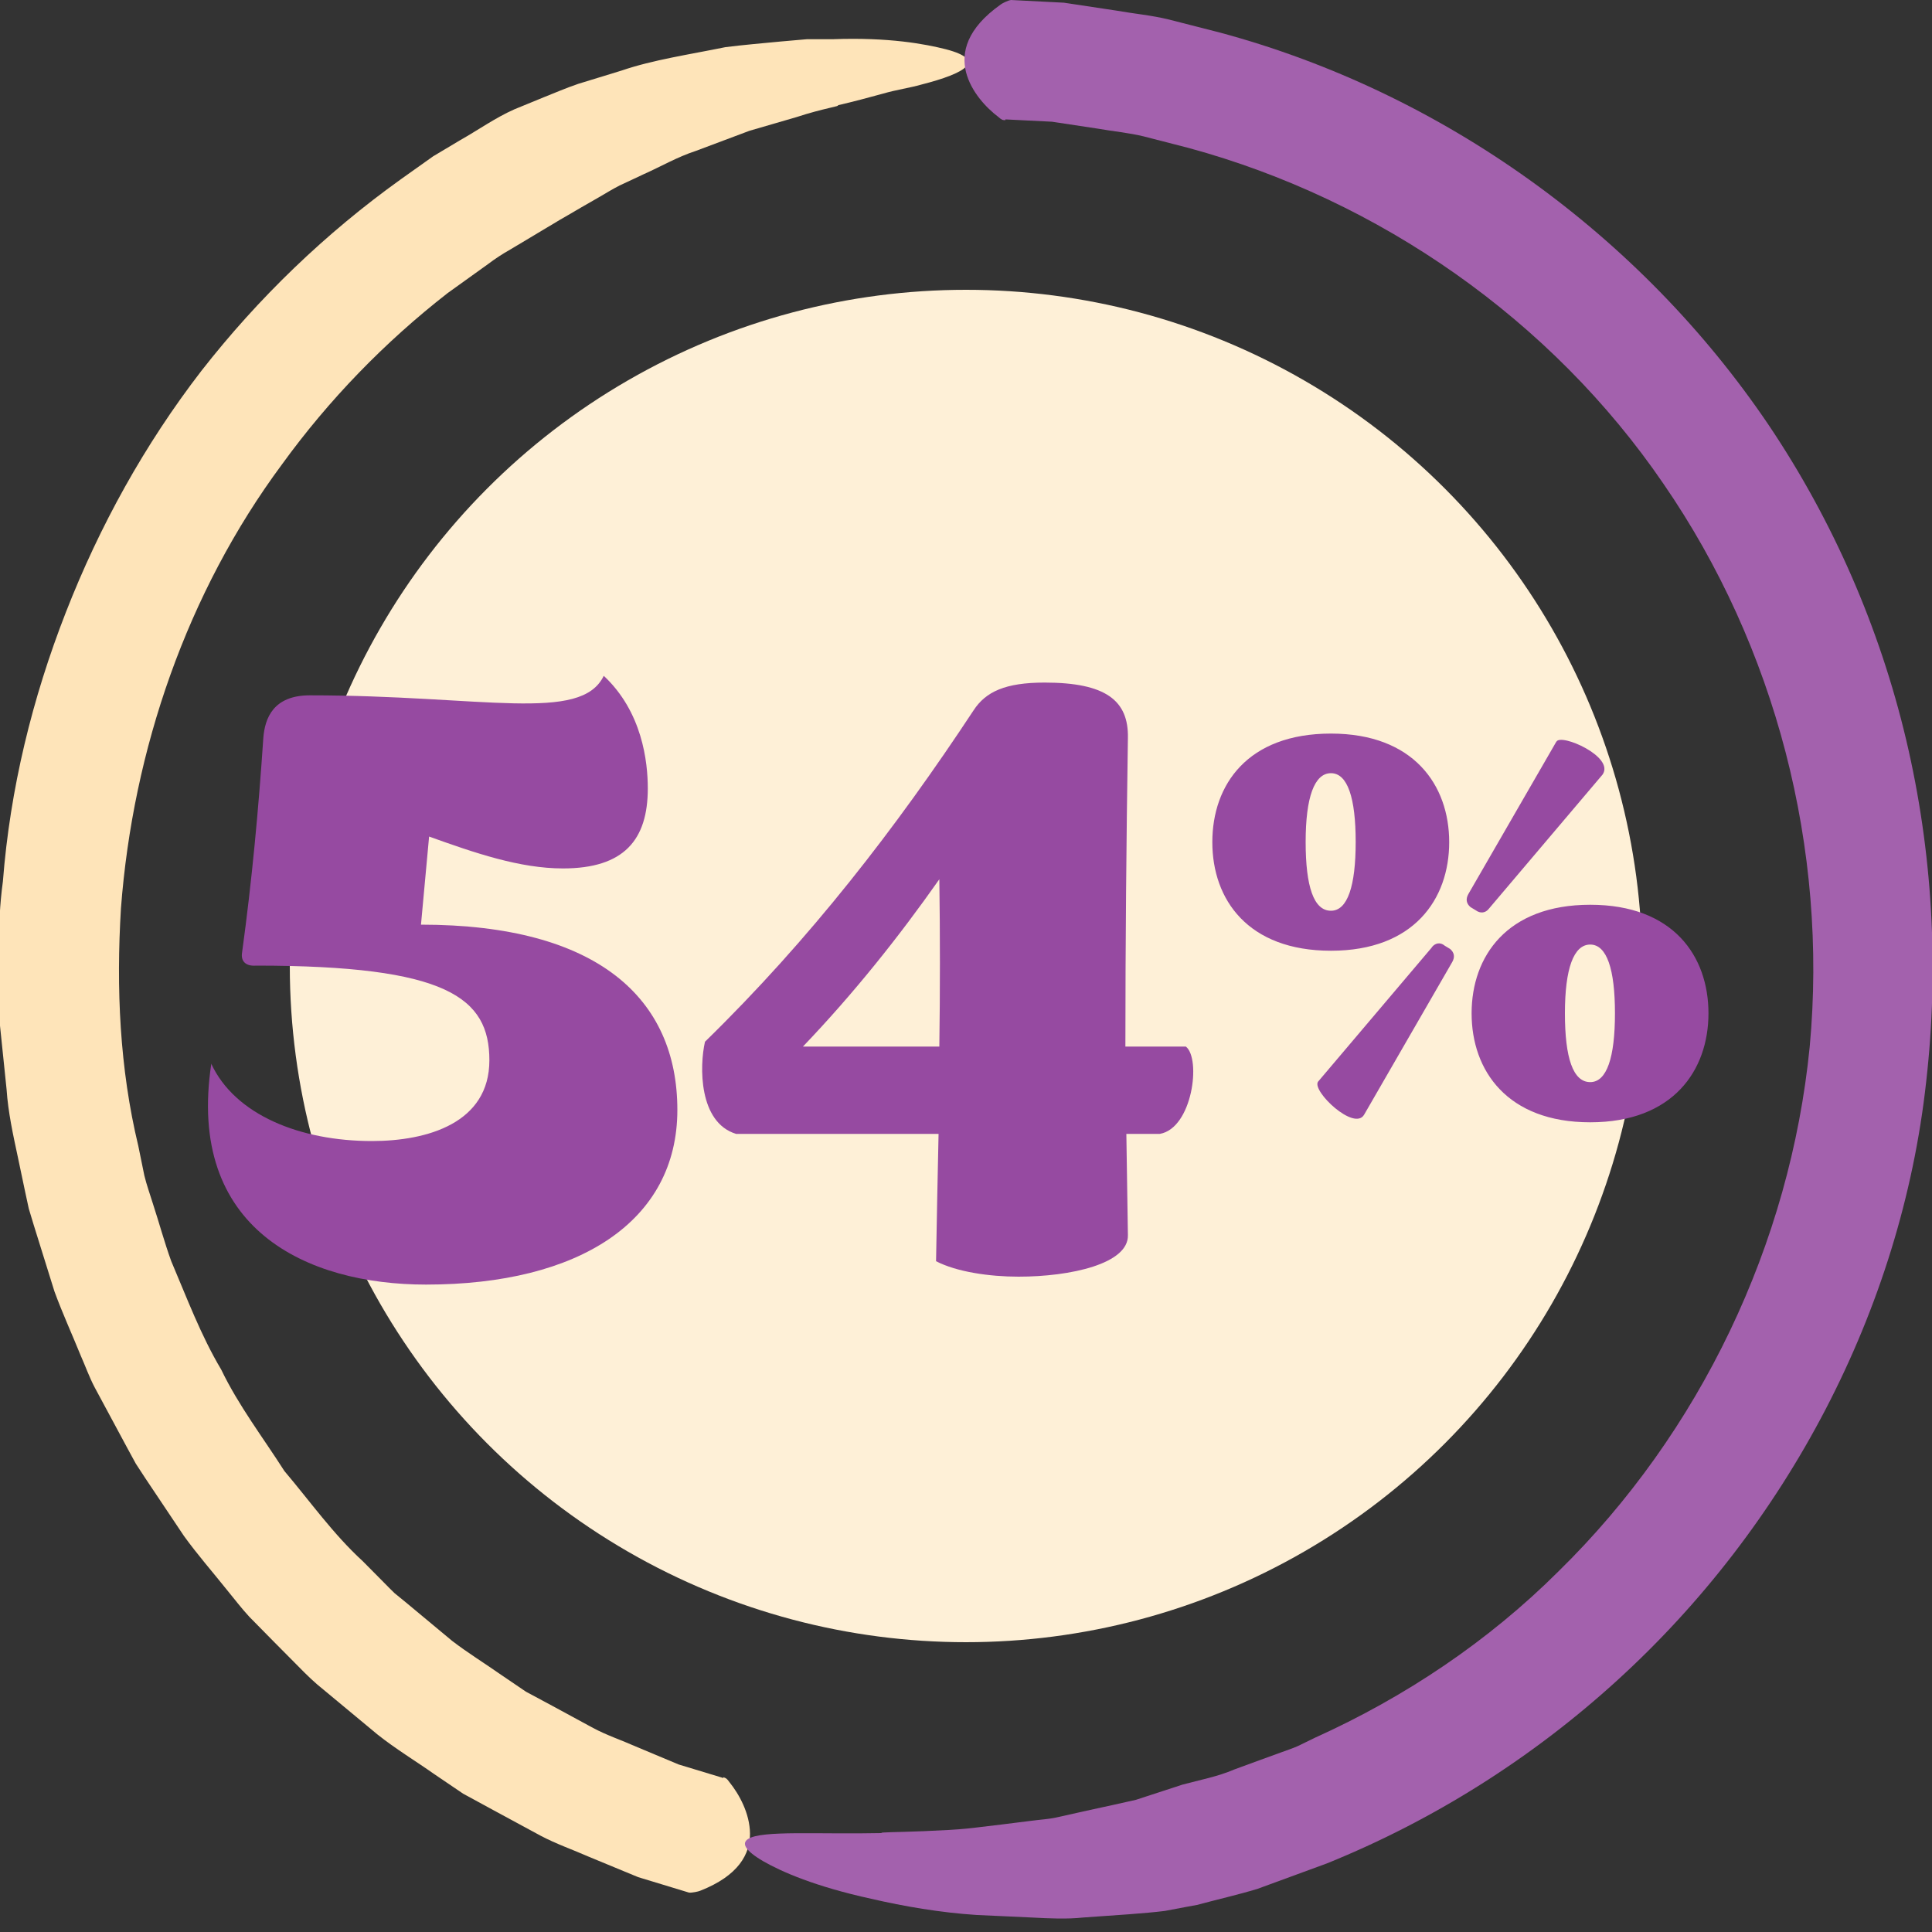 <?xml version="1.0" encoding="UTF-8"?>
<svg xmlns="http://www.w3.org/2000/svg" viewBox="0 0 100 100">
  <rect x="0" y="0" width="100" height="100" fill="#333333" stroke="none"/>
  <defs>
    <style>
      .cls-1 {
        fill: #a361ad;
      }

      .cls-2 {
        fill: #fef0d7;
      }

      .cls-3 {
        fill: #fee4b9;
      }

      .cls-4 {
        fill: #964aa1;
      }
    </style>
  </defs>
  <g id="Layer_2" data-name="Layer 2">
    <circle class="cls-2" cx="50" cy="50" r="35"/>
  </g>
  <g id="Layer_1" data-name="Layer 1">
    <g>
      <path class="cls-4" d="M10.93,55.05c1.23,2.66,4.61,4.01,8.32,4.01,2.87,0,6.08-.93,6.08-4.18s-2.2-4.9-12.08-4.9c-.51.04-.8-.21-.72-.68.51-3.72.85-7.39,1.1-11.11.08-1.01.51-2.2,2.41-2.2,8.96,0,14.03,1.44,15.21-1.01,1.99,1.86,2.28,4.44,2.28,5.83,0,2.66-1.23,4.14-4.39,4.14-2.24,0-4.56-.8-6.93-1.65l-.42,4.56c9.17,0,13.27,3.84,13.27,9.59s-5.07,9.04-13.01,9.04c-6.17,0-12.42-2.87-11.11-11.45Z"/>
      <path class="cls-4" d="M48.45,65.28c.04-2.2.08-4.39.13-6.59h-10.48c-1.94-.59-1.9-3.51-1.61-4.77,5.45-5.32,9.89-11.07,13.9-17.15.63-.97,1.65-1.44,3.68-1.44,3.17,0,4.35.93,4.31,2.87-.08,5.32-.13,10.65-.13,15.97h3.13c.8.63.34,4.23-1.35,4.52h-1.73l.08,5.24c.04,1.48-2.96,2.15-5.66,2.15-1.52,0-3.21-.25-4.27-.8ZM48.62,54.17c.04-2.87.04-5.79,0-8.66-2.11,3-4.44,5.92-7.06,8.66h7.06Z"/>
      <path class="cls-4" d="M68.89,37.97c4.28,0,6.12,2.67,6.12,5.62s-1.83,5.62-6.12,5.62-6.14-2.64-6.14-5.62,1.83-5.62,6.14-5.62ZM68.89,47.14c.86,0,1.28-1.28,1.28-3.56s-.42-3.56-1.28-3.56-1.31,1.25-1.31,3.56.42,3.56,1.31,3.56ZM74.11,49.03c.17-.22.44-.28.67-.08l.28.17c.22.19.25.42.11.67l-4.56,7.9c-.5.89-2.72-1.22-2.39-1.7l5.89-6.95ZM80.56,38.39c.22-.45,3.03.78,2.39,1.7l-5.89,6.95c-.17.22-.44.25-.67.08l-.28-.17c-.22-.19-.25-.42-.11-.67l4.56-7.9ZM76.17,52.45c0-2.95,1.83-5.62,6.14-5.62s6.12,2.67,6.12,5.62-1.83,5.64-6.12,5.64-6.14-2.67-6.14-5.64ZM82.31,56.01c.86,0,1.28-1.28,1.28-3.56s-.42-3.56-1.28-3.56-1.31,1.25-1.31,3.56.42,3.56,1.31,3.56Z"/>
    </g>
    <g>
      <path class="cls-3" d="M37.44,91.99c.13.04.18.06.32.26.49.61,1.05,1.6,1.06,2.66,0,1.04-.57,2.17-2.59,2.96-.07.03-.41.11-.57.09l-2.63-.8-2.54-1.05c-.84-.37-1.71-.67-2.52-1.1l-2.42-1.31-1.58-.86-1.49-1.01c-.98-.69-2.01-1.31-2.95-2.06l-2.77-2.3c-.47-.37-.9-.79-1.32-1.22l-1.27-1.28-1.26-1.28c-.41-.44-.77-.92-1.15-1.38-.75-.94-1.54-1.84-2.24-2.81l-2-2.99-.49-.75-.43-.79-.85-1.58-.85-1.58c-.28-.53-.48-1.1-.72-1.64-.45-1.11-.95-2.2-1.36-3.32l-1.07-3.43-.26-.86-.19-.88-.37-1.76c-.25-1.17-.51-2.34-.59-3.54l-.37-3.58c0-2.4-.15-4.8.18-7.18.37-4.78,1.52-9.48,3.26-13.93,1.74-4.46,4.08-8.69,7.01-12.49,2.95-3.78,6.44-7.14,10.34-9.93l1.66-1.18,1.39-.83c.94-.53,1.82-1.16,2.81-1.6,0,0,.58-.24,1.56-.64.49-.19,1.07-.45,1.75-.68.68-.21,1.44-.44,2.25-.69,1.6-.55,3.51-.83,5.37-1.21.95-.12,1.91-.2,2.84-.29.46-.04.92-.08,1.37-.12.45,0,.9,0,1.33,0,2.92-.11,4.8.25,5.87.52,1.07.28,1.34.6,1.04.9-.29.31-1.14.63-2.32.93-.59.17-1.27.26-1.99.47-.73.2-1.51.41-2.33.6.18.04-.73.15-2.13.61-.7.2-1.53.45-2.44.71-.88.33-1.82.68-2.77,1.04-.96.31-1.85.83-2.71,1.21-.43.2-.84.4-1.24.58-.39.2-.74.42-1.07.61-.66.38-1.21.69-1.59.92-.39.22-.6.35-.6.35l-2.39,1.43c-.41.23-.79.48-1.16.76l-2.09,1.5c-3.25,2.53-6.15,5.52-8.57,8.86-4.92,6.63-7.72,14.78-8.34,22.99-.25,4.11-.07,8.28.9,12.3l.31,1.52c.12.5.3.99.45,1.48.32.98.59,1.98.94,2.95.81,1.9,1.53,3.84,2.59,5.62.9,1.87,2.16,3.51,3.27,5.25,1.33,1.57,2.53,3.27,4.06,4.67l1.09,1.1c.18.18.36.37.55.55l.6.49,2.38,1.98c.82.63,1.7,1.17,2.54,1.76l1.28.87,1.36.73,2.12,1.15c.71.38,1.47.63,2.21.96l2.22.93,2.31.7Z"/>
      <path class="cls-1" d="M52.04,6.22c-.14,0-.19-.01-.37-.17-.62-.47-1.41-1.3-1.67-2.32-.25-1.01.03-2.25,1.8-3.5.06-.05.37-.21.53-.23l2.74.14,2.72.41c.9.16,1.82.24,2.71.46l2.66.68c11.5,3.1,21.74,10.46,28.4,20.33,3.32,4.94,5.73,10.48,7.1,16.26,1.37,5.79,1.71,11.8,1.04,17.7-1.3,11.85-7.24,23.04-16.02,31.02-4.39,4-9.49,7.22-15,9.45l-3.6,1.32c-1.03.31-2.09.55-3.13.83,0,0-.62.11-1.66.31-1.05.13-2.53.22-4.22.34-.84.09-1.74.05-2.67,0-.92-.04-1.87-.09-2.83-.13-1.89-.12-3.79-.45-5.48-.84-2.88-.63-4.62-1.39-5.58-1.94-.96-.56-1.14-.94-.78-1.16.72-.45,3.58-.23,6.91-.3-.17-.05.74-.04,2.2-.1.73-.04,1.61-.06,2.55-.17.93-.11,1.93-.23,2.94-.36.5-.07,1.01-.09,1.49-.21.49-.11.97-.22,1.43-.32.93-.2,1.79-.39,2.54-.56,1.45-.47,2.42-.79,2.42-.79.89-.24,1.81-.41,2.67-.78l1.31-.48,1.1-.4c.3-.11.61-.21.9-.34l.86-.42c4.66-2.1,8.99-5,12.62-8.62,7.33-7.18,11.99-16.95,13-27.15.95-10.23-1.75-20.69-7.57-29.14-5.79-8.48-14.71-14.7-24.57-17.38l-2.33-.6c-.78-.19-1.58-.26-2.37-.4l-2.38-.36-2.41-.12Z"/>
    </g>
  </g>
</svg>